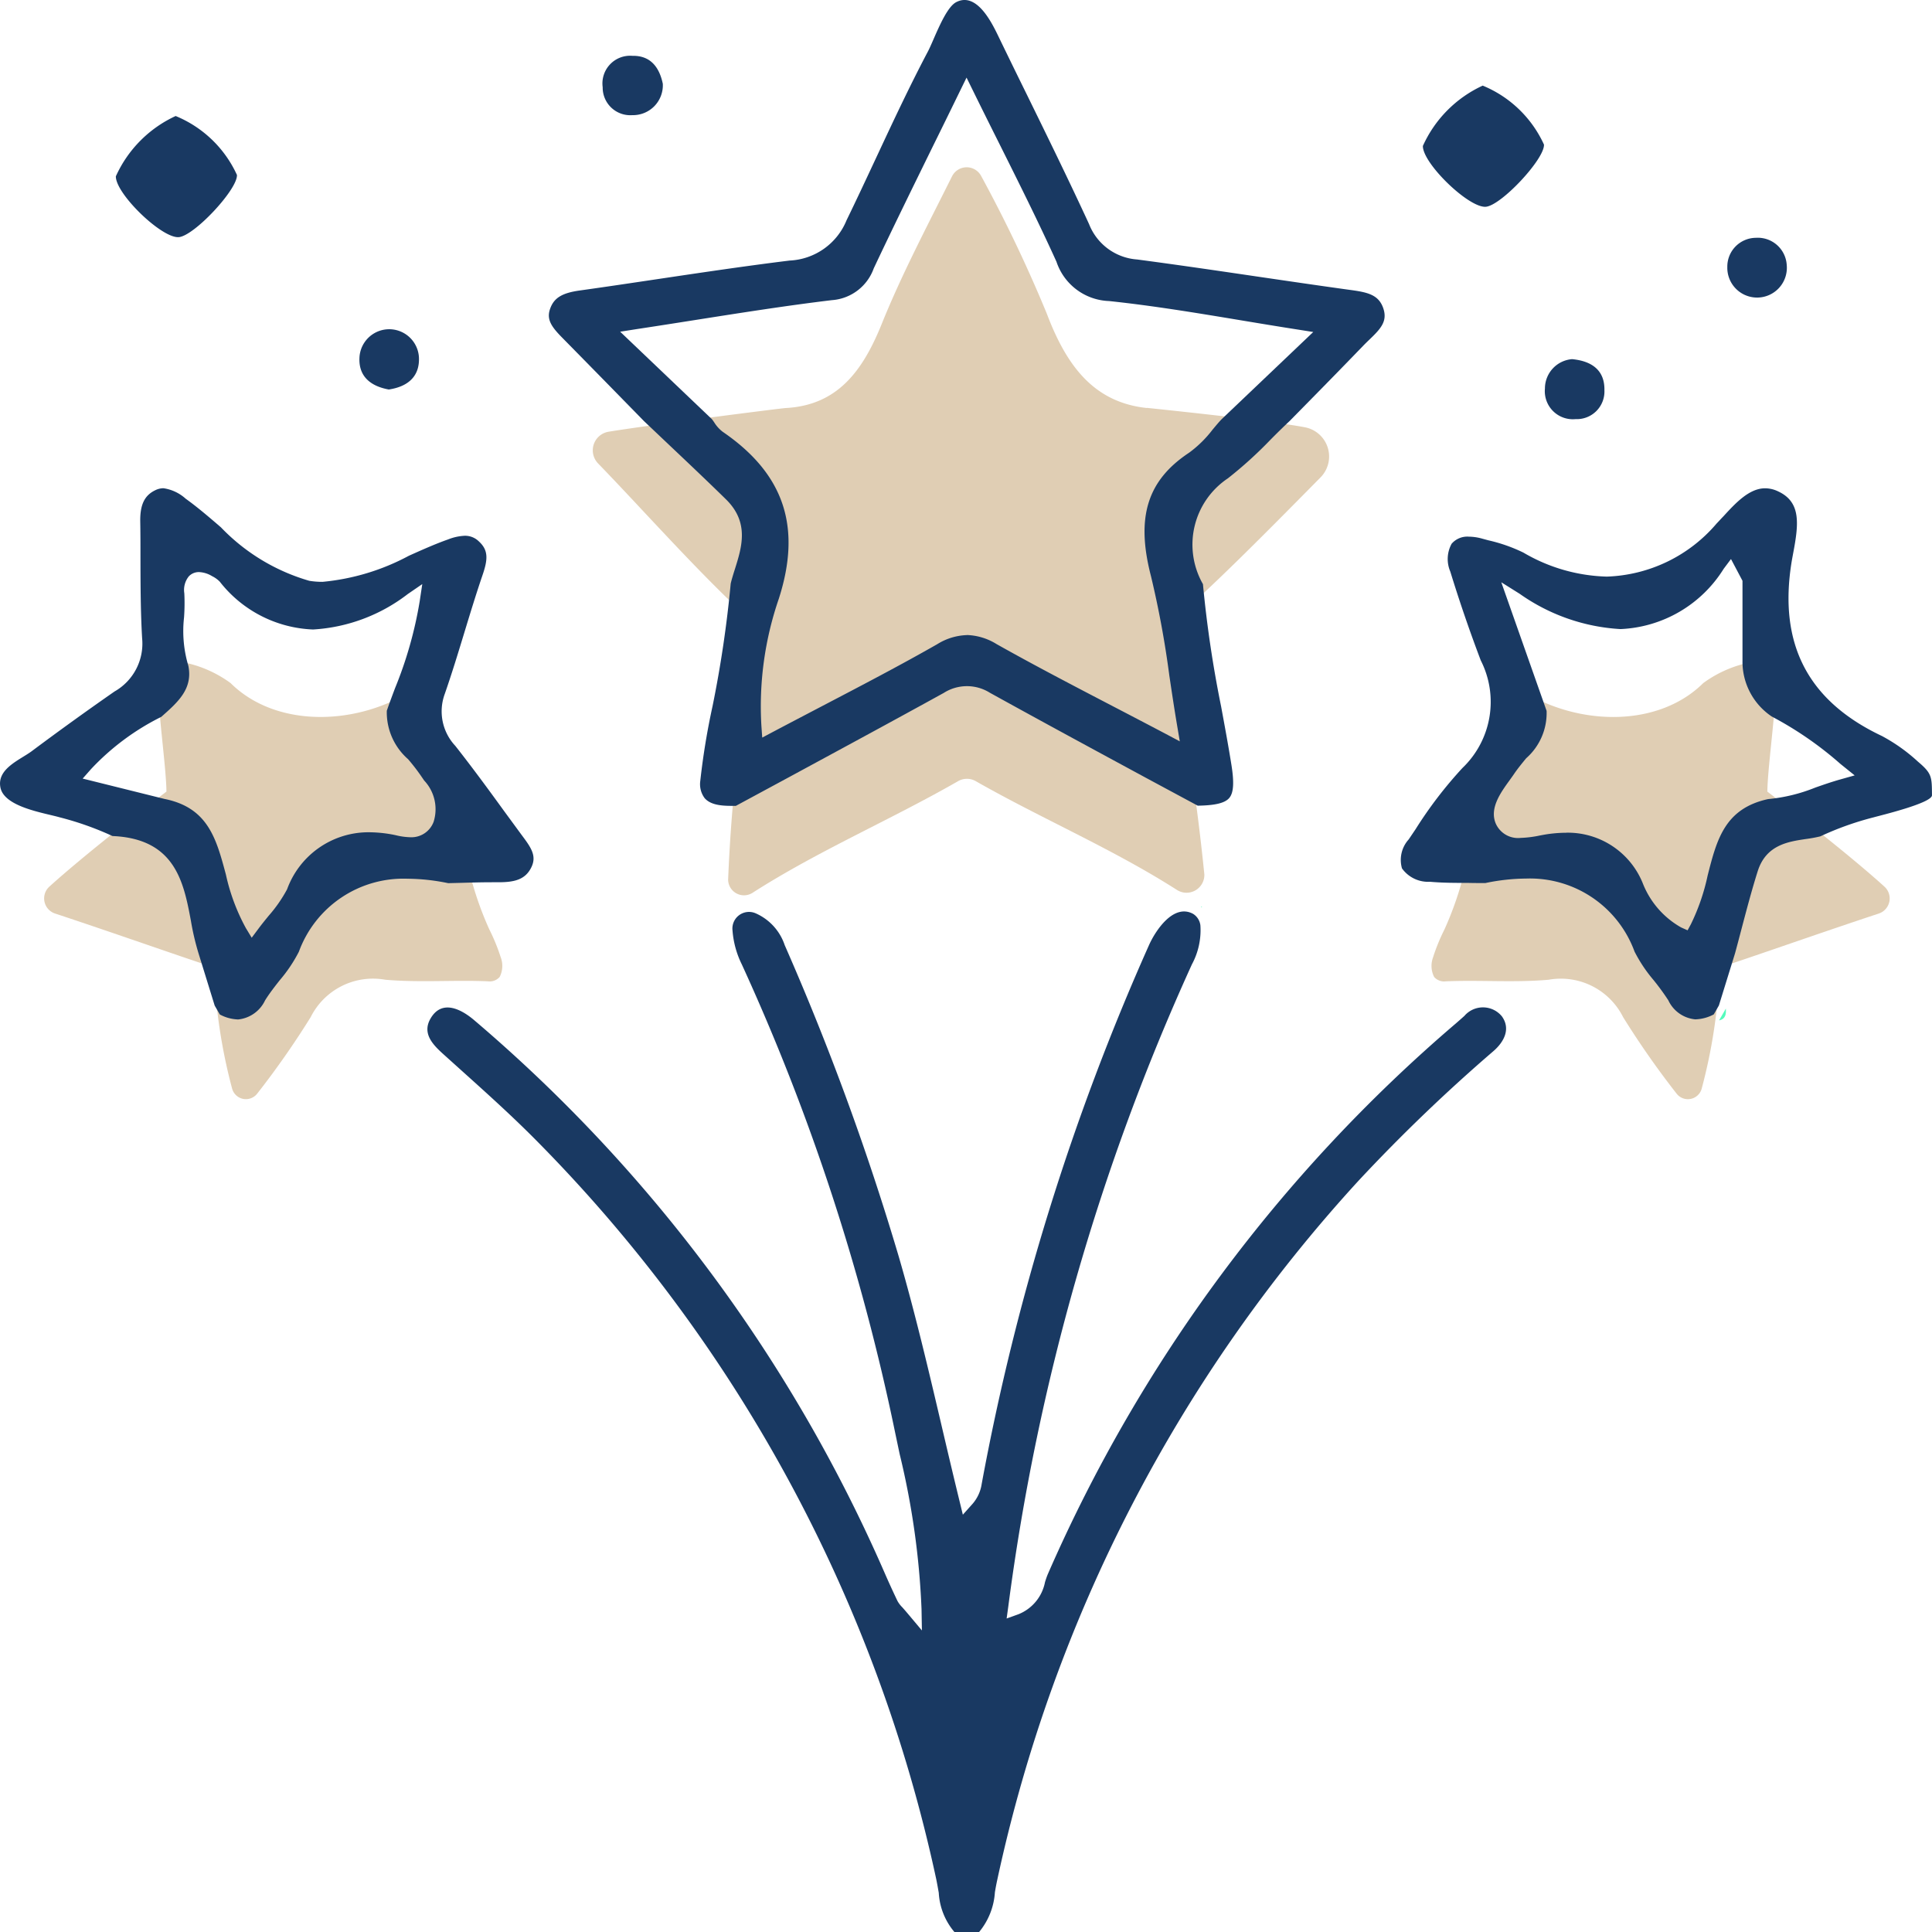 <svg data-name="Icon fireworks" xmlns="http://www.w3.org/2000/svg" width="79.997" height="80" viewBox="0 0 79.997 80">
    <defs>
        <clipPath id="yk6zogaf8a">
            <path data-name="Rectangle 217" style="fill:none" d="M0 0h79.997v80H0z"/>
        </clipPath>
    </defs>
    <g data-name="Groupe 1878" style="clip-path:url(#yk6zogaf8a)">
        <path data-name="Tracé 279" d="M188.319 99.138a8.031 8.031 0 0 1 .47-1.146 13.706 13.706 0 0 0 .83-2.411A11.868 11.868 0 0 1 190.7 91.9c.611-.934 1.595-2.385 1.414-3.717 2.362 1.409 5.571 1.415 7.388-.388a4.933 4.933 0 0 1 2.455-.933c-.24 1.151-.218.773.523 1.426-.011.945-.312 3.056-.322 4 .867.663 3.388 2.61 4.847 3.934a.659.659 0 0 1-.235 1.115c-2.6.856-6.873 2.37-6.582 2.213a22.371 22.371 0 0 1-.746 5.025.592.592 0 0 1-1.048.211 35.741 35.741 0 0 1-2.208-3.159 2.883 2.883 0 0 0-3.086-1.549c-1.418.124-2.836.006-4.252.065a.549.549 0 0 1-.487-.18 1.011 1.011 0 0 1-.041-.823" transform="translate(-128.978 -59.51)" style="fill:#e0ceb4"/>
        <path data-name="Tracé 280" d="M17.718 15.262A4.787 4.787 0 0 1 20.25 17.7c.034.593-1.764 2.517-2.405 2.575-.7.063-2.619-1.793-2.609-2.518a5.02 5.02 0 0 1 2.482-2.5" transform="translate(-10.439 -10.456)" style="fill:#193962"/>
        <path data-name="Tracé 281" d="M48.478 45.812c-.764-.138-1.27-.554-1.213-1.355a1.233 1.233 0 0 1 2.461.031c.033.8-.477 1.208-1.248 1.324" transform="translate(-32.379 -29.684)" style="fill:#193962"/>
        <path data-name="Tracé 282" d="M81.74 8.513a1.237 1.237 0 0 1-1.265 1.293A1.143 1.143 0 0 1 79.25 8.65a1.147 1.147 0 0 1 1.233-1.3c.736-.015 1.111.458 1.257 1.159" transform="translate(-54.295 -5.038)" style="fill:#193962"/>
        <path data-name="Tracé 283" d="M189.6 11.265a4.787 4.787 0 0 1 2.532 2.439c.034.593-1.764 2.517-2.405 2.575-.7.063-2.619-1.793-2.609-2.518a5.02 5.02 0 0 1 2.482-2.5" transform="translate(-128.202 -7.718)" style="fill:#193962"/>
        <path data-name="Tracé 284" d="M204.286 47.228c.854.081 1.357.488 1.34 1.29a1.144 1.144 0 0 1-1.191 1.193 1.161 1.161 0 0 1-1.272-1.266 1.22 1.22 0 0 1 1.123-1.217" transform="translate(-139.193 -32.357)" style="fill:#193962"/>
        <path data-name="Tracé 285" d="M228.329 31.273a1.2 1.2 0 0 1 1.28 1.125 1.233 1.233 0 1 1-2.46.081 1.192 1.192 0 0 1 1.18-1.206" transform="translate(-155.627 -21.426)" style="fill:#193962"/>
        <path data-name="Tracé 286" d="m226.06 133.121.281-.489c.016.225-.007.43-.281.489" transform="translate(-154.88 -90.87)" style="fill:#54fbbc"/>
        <path data-name="Tracé 287" d="m157.985 119.228-.033-.022-.014.035.047-.013" transform="translate(-108.208 -81.671)" style="fill:#54fbbc"/>
        <path data-name="Tracé 288" d="M100.9 31.965c-2.192-.234-3.323-1.741-4.144-3.913a58.708 58.708 0 0 0-2.71-5.683.679.679 0 0 0-1.213.005c-1.072 2.148-2.093 4.084-2.906 6.1-.8 1.987-1.853 3.376-3.976 3.492-.208.011-5.683.709-7.338.981a.781.781 0 0 0-.431 1.317c1.939 2 4.548 4.958 6.615 6.755A68.644 68.644 0 0 0 83.563 51.5a.657.657 0 0 0 1.011.539c2.724-1.746 5.711-3.016 8.511-4.623a.734.734 0 0 1 .731 0c2.742 1.562 5.663 2.8 8.325 4.5a.738.738 0 0 0 1.141-.635 95.878 95.878 0 0 0-1.6-10.248c1.748-1.46 4.39-4.149 6.409-6.193a1.232 1.232 0 0 0-.641-2.076c-1.475-.283-6.239-.772-6.552-.805" transform="translate(-53.414 -15.071)" style="fill:#e0ceb4"/>
        <path data-name="Tracé 289" d="M24.707 99.138a8.032 8.032 0 0 0-.47-1.146 13.706 13.706 0 0 1-.83-2.411 11.869 11.869 0 0 0-1.08-3.682c-.611-.934-1.595-2.385-1.414-3.717-2.362 1.409-5.571 1.415-7.388-.388a4.933 4.933 0 0 0-2.455-.933c.24 1.151.218.773-.523 1.426.011.945.312 3.056.322 4-.869.663-3.388 2.613-4.847 3.934a.659.659 0 0 0 .235 1.115c2.6.856 6.873 2.37 6.582 2.213a22.37 22.37 0 0 0 .746 5.025.592.592 0 0 0 1.048.211 35.742 35.742 0 0 0 2.208-3.159 2.883 2.883 0 0 1 3.086-1.549c1.418.124 2.836.006 4.252.065a.549.549 0 0 0 .487-.18 1.011 1.011 0 0 0 .041-.823" transform="translate(-3.977 -59.51)" style="fill:#e0ceb4"/>
        <path data-name="Tracé 290" d="M78.017 162.121a2.741 2.741 0 0 1-.65-1.624 21.897 21.897 0 0 0-.1-.544 61.985 61.985 0 0 0-16.712-30.758c-.958-.958-1.981-1.877-2.97-2.766l-.733-.66c-.432-.39-.883-.852-.535-1.464.471-.829 1.287-.393 1.823.066a63.158 63.158 0 0 1 16.99 22.888c.162.372.339.759.526 1.15a1.134 1.134 0 0 0 .2.263c.056.063.133.151.241.279l.572.681-.016-.889a32.712 32.712 0 0 0-.906-6.417l-.184-.874a90.341 90.341 0 0 0-6.352-19.4 3.8 3.8 0 0 1-.384-1.4.688.688 0 0 1 .942-.721 2.2 2.2 0 0 1 1.218 1.323 109.142 109.142 0 0 1 4.722 12.893c.678 2.332 1.245 4.745 1.792 7.08.236 1.008.474 2.018.721 3.03l.142.582.4-.447a1.609 1.609 0 0 0 .379-.82 98.764 98.764 0 0 1 6.927-22.313c.258-.583 1.006-1.74 1.825-1.3a.651.651 0 0 1 .305.48 2.978 2.978 0 0 1-.352 1.614 93.259 93.259 0 0 0-7.6 26.569l-.071.515.489-.176a1.8 1.8 0 0 0 1.1-1.332c.037-.116.074-.23.119-.334a63.253 63.253 0 0 1 16.89-22.795c.069-.059.356-.313.356-.314a1.013 1.013 0 0 1 1.551.016c.382.528.079 1.068-.342 1.436A70.659 70.659 0 0 0 94.757 131a62.206 62.206 0 0 0-14.966 28.95 9.74 9.74 0 0 0-.1.525 2.862 2.862 0 0 1-.657 1.648z" transform="translate(-38.496 -82.121)" style="fill:#193962"/>
        <path data-name="Tracé 291" d="M96.873 32.194c-2.114-1.144-4.3-2.326-6.438-3.509a1.787 1.787 0 0 0-1.91.006c-2.135 1.178-4.318 2.356-6.429 3.5l-2.18 1.177c-.411 0-.994.019-1.29-.317a.965.965 0 0 1-.183-.716 29.653 29.653 0 0 1 .509-3.1 47.652 47.652 0 0 0 .751-5.073c.048-.2.111-.4.177-.608.283-.9.6-1.919-.367-2.872-.78-.765-1.586-1.527-2.365-2.264l-1.036-.982-.952-.973q-1.216-1.243-2.436-2.483c-.459-.465-.651-.762-.5-1.191.157-.451.488-.657 1.222-.76 1.081-.151 2.161-.313 3.241-.474 1.786-.266 3.632-.542 5.451-.766a2.679 2.679 0 0 0 2.362-1.67c.416-.853.823-1.727 1.218-2.571.693-1.485 1.387-2.97 2.152-4.42.246-.465.7-1.79 1.165-2.036.813-.429 1.426.748 1.7 1.305q.607 1.255 1.223 2.505c.86 1.755 1.75 3.571 2.582 5.375a2.313 2.313 0 0 0 1.991 1.467c1.671.221 3.367.47 5.008.712 1.222.179 2.445.359 3.669.529l.109.015c.751.1 1.221.195 1.412.781.171.526-.111.832-.587 1.288a9.28 9.28 0 0 0-.244.241q-1.078 1.116-2.167 2.222l-.885.9c-.259.243-.521.5-.783.765a17.188 17.188 0 0 1-1.772 1.608 3.3 3.3 0 0 0-1.034 4.383 47.842 47.842 0 0 0 .751 5.06c.148.8.3 1.623.43 2.436.115.727.087 1.146-.092 1.357s-.581.308-1.306.319zm-7.39-5.9a2.474 2.474 0 0 1 1.226.374c1.559.877 3.15 1.706 4.834 2.583.71.369 1.438.749 2.191 1.146l.564.3-.106-.628c-.123-.727-.227-1.423-.327-2.094a39.892 39.892 0 0 0-.76-4.117c-.631-2.433-.159-3.962 1.577-5.112a4.756 4.756 0 0 0 .973-.956c.124-.148.248-.3.379-.435l3.79-3.608-.631-.1c-.829-.129-1.633-.263-2.421-.394-1.863-.31-3.624-.6-5.405-.788a2.382 2.382 0 0 1-2.176-1.629c-.733-1.617-1.524-3.2-2.361-4.876-.353-.705-.713-1.426-1.078-2.17l-.284-.577-.282.577c-.376.772-.742 1.517-1.1 2.243-.861 1.755-1.675 3.413-2.461 5.08a1.988 1.988 0 0 1-1.734 1.315c-1.864.225-3.711.516-5.667.824-.8.126-1.621.255-2.464.383l-.634.1 3.8 3.623c.032.041.062.084.092.128a1.446 1.446 0 0 0 .357.395c2.538 1.739 3.276 3.934 2.321 6.907a13.693 13.693 0 0 0-.722 5.27l.034.483.428-.227c.705-.373 1.4-.735 2.077-1.09 1.645-.86 3.2-1.671 4.738-2.548a2.459 2.459 0 0 1 1.231-.379" transform="translate(-49.447)" style="fill:#193962"/>
        <path data-name="Tracé 292" d="M196.385 86.205a1.373 1.373 0 0 1-1.131-.79 10.234 10.234 0 0 0-.61-.836 6.086 6.086 0 0 1-.788-1.18 4.609 4.609 0 0 0-4.49-3.025 8.491 8.491 0 0 0-1.688.186c-.233 0-.467 0-.7-.006-.525 0-1.067 0-1.591-.047a1.333 1.333 0 0 1-1.161-.554 1.267 1.267 0 0 1 .278-1.2l.284-.421a17.272 17.272 0 0 1 1.94-2.535 3.787 3.787 0 0 0 .76-4.456 60.865 60.865 0 0 1-1.262-3.679 1.318 1.318 0 0 1 .056-1.152.858.858 0 0 1 .71-.293 2.124 2.124 0 0 1 .558.083l.251.068a6.675 6.675 0 0 1 1.454.51 7.17 7.17 0 0 0 3.451.993 6.235 6.235 0 0 0 4.544-2.194c.091-.094.185-.2.283-.3.5-.545 1.068-1.163 1.73-1.163a1.257 1.257 0 0 1 .529.124c.951.436.866 1.32.64 2.521-.025.135-.05.266-.071.391-.556 3.407.666 5.768 3.735 7.22a7.184 7.184 0 0 1 1.492 1.061c.587.495.577.63.583 1.394 0 .326-2.146.837-2.4.91a12.5 12.5 0 0 0-2.223.792 5.807 5.807 0 0 1-.6.11c-.735.109-1.649.244-1.993 1.334-.247.782-.458 1.585-.663 2.362-.091.346-.182.693-.276 1.038l-.668 2.158-.212.369a1.717 1.717 0 0 1-.749.205m-5.36-7.728a3.348 3.348 0 0 1 3.167 2.088 3.613 3.613 0 0 0 1.591 1.835l.267.119.139-.257a8.694 8.694 0 0 0 .691-2.011c.378-1.487.706-2.773 2.5-3.165a6.933 6.933 0 0 0 1.962-.479c.329-.115.669-.234 1.039-.338l.587-.165-.592-.477a14.621 14.621 0 0 0-2.841-1.961 2.734 2.734 0 0 1-1.212-2.316v-3.304l-.476-.9-.3.4a5.3 5.3 0 0 1-4.275 2.5 8.009 8.009 0 0 1-4.172-1.459l-.764-.479 1.876 5.325a2.493 2.493 0 0 1-.845 1.961c-.17.207-.346.42-.5.647-.06.088-.125.178-.191.27-.371.513-.832 1.151-.572 1.781a1.009 1.009 0 0 0 1.039.6 4.457 4.457 0 0 0 .793-.1c.082-.015.16-.03.234-.042a5.486 5.486 0 0 1 .852-.071" transform="translate(-126.175 -43.996)" style="fill:#193962"/>
        <path data-name="Tracé 293" d="M9.847 86.2a1.7 1.7 0 0 1-.746-.206l-.212-.368-.671-2.171a10.63 10.63 0 0 1-.312-1.333c-.3-1.6-.647-3.407-3.249-3.516a12.667 12.667 0 0 0-2.191-.776C1.818 77.645.18 77.407.018 76.6c-.158-.788.814-1.146 1.306-1.515a126.403 126.403 0 0 1 3.418-2.464 2.278 2.278 0 0 0 1.143-2.2c-.065-1.112-.067-2.252-.069-3.354 0-.5 0-1-.009-1.493-.009-.689.177-1.073.621-1.286a.774.774 0 0 1 .339-.083 1.745 1.745 0 0 1 .922.434c.489.35.982.774 1.459 1.185a8.224 8.224 0 0 0 3.659 2.214 3.365 3.365 0 0 0 .547.043A9.387 9.387 0 0 0 16.932 67c.538-.241 1.094-.49 1.623-.676a2.113 2.113 0 0 1 .69-.151.814.814 0 0 1 .592.242c.4.369.358.759.141 1.393-.268.784-.512 1.588-.749 2.365-.256.84-.52 1.708-.813 2.549a2.088 2.088 0 0 0 .436 2.15c.694.881 1.369 1.8 2.021 2.7l.688.938.067.091c.375.5.594.836.378 1.289-.249.525-.709.63-1.37.63h-.272c-.406 0-.812.011-1.218.023l-.587.015a8.535 8.535 0 0 0-1.684-.184 4.61 4.61 0 0 0-4.5 3.023 6.08 6.08 0 0 1-.8 1.189c-.207.264-.42.536-.6.826a1.387 1.387 0 0 1-1.137.791M6.677 73.672a10.179 10.179 0 0 0-2.911 2.166l-.343.389 3.393.844c1.8.362 2.14 1.646 2.538 3.132a8.324 8.324 0 0 0 .826 2.214l.242.4.279-.374c.141-.19.284-.364.42-.531a5.844 5.844 0 0 0 .766-1.1 3.587 3.587 0 0 1 3.389-2.362 5.436 5.436 0 0 1 .951.09c.052.009.108.021.166.034a2.821 2.821 0 0 0 .594.082.981.981 0 0 0 .967-.637 1.735 1.735 0 0 0-.39-1.711l-.1-.146a8.16 8.16 0 0 0-.568-.739 2.577 2.577 0 0 1-.88-2.006c.106-.308.221-.613.338-.925a16.643 16.643 0 0 0 1.023-3.6l.108-.718-.6.412a7.1 7.1 0 0 1-3.923 1.468 5.149 5.149 0 0 1-3.862-1.98 1.146 1.146 0 0 0-.319-.229 1.125 1.125 0 0 0-.538-.168.568.568 0 0 0-.427.179.9.9 0 0 0-.184.7 8.362 8.362 0 0 1-.011.994 5.025 5.025 0 0 0 .179 2.011c.187.946-.417 1.489-1.123 2.111" transform="translate(0 -43.989)" style="fill:#193962"/>
    </g>
</svg>
